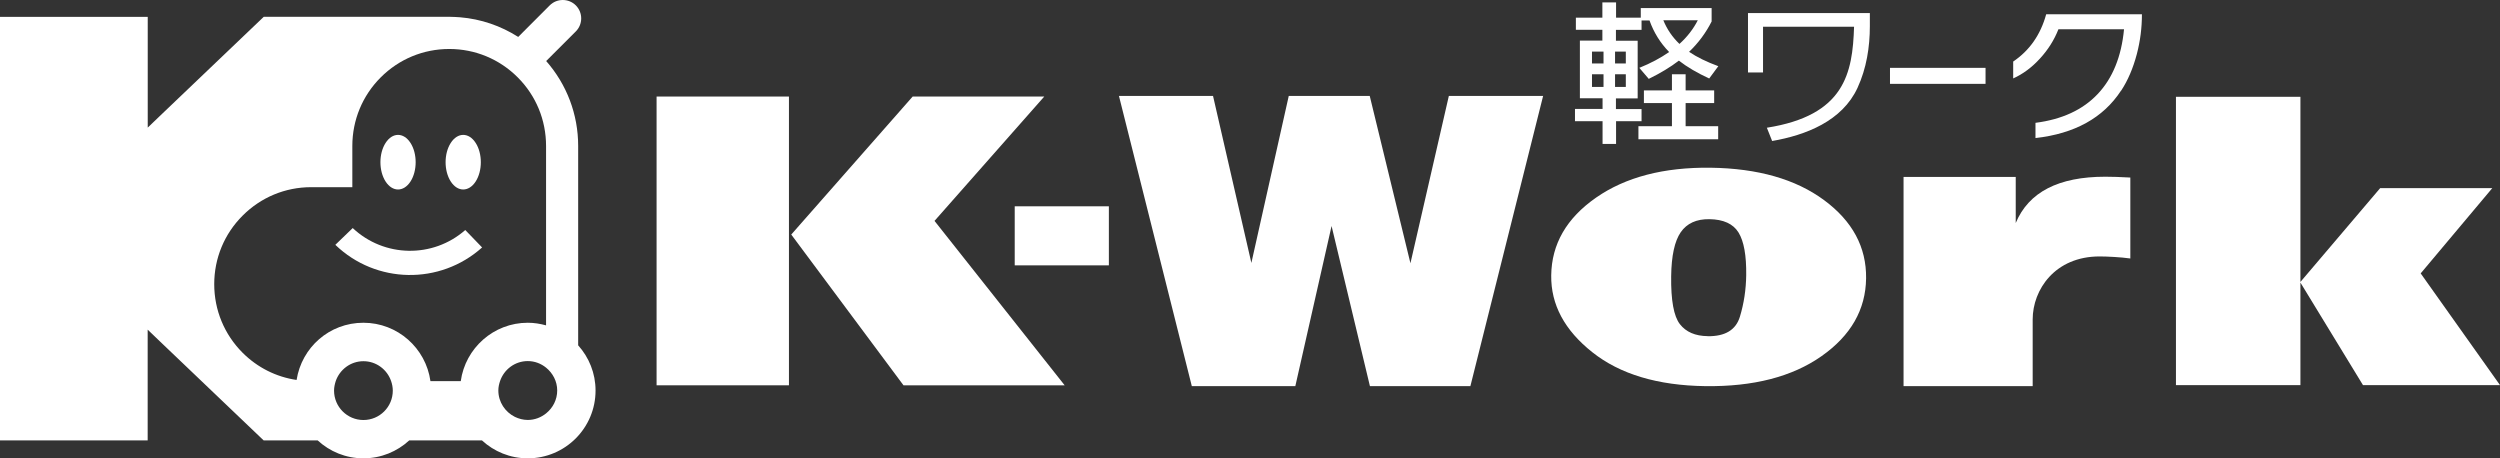 <svg width="240" height="44" viewBox="0 0 240 44" fill="none" xmlns="http://www.w3.org/2000/svg">
<rect x="0" y="0" width="240" height="44" fill="#333333" stroke="none"/>
<path d="M55.504 33.158V14.014C55.504 10.977 54.415 8.118 52.434 5.859L55.277 3.018C55.968 2.326 55.968 1.206 55.277 0.514C54.586 -0.171 53.467 -0.171 52.776 0.514L49.749 3.545C48.073 2.479 46.172 1.824 44.166 1.659C43.86 1.635 43.554 1.622 43.248 1.616H25.318L15.338 11.142L14.182 12.251V1.622H0V42.28H14.176V31.645L15.331 32.754L25.312 42.28H30.498C31.654 43.345 33.194 44 34.889 44C36.583 44 38.124 43.345 39.285 42.28H46.269C47.425 43.345 48.972 44 50.666 44C54.256 44 57.173 41.086 57.173 37.492C57.173 35.821 56.543 34.315 55.51 33.158H55.504ZM34.889 40.321C33.329 40.321 32.069 39.053 32.069 37.498C32.069 37.18 32.137 36.88 32.228 36.592C32.608 35.484 33.653 34.676 34.889 34.676C36.124 34.676 37.17 35.478 37.549 36.592C37.647 36.88 37.708 37.18 37.708 37.498C37.708 39.059 36.448 40.321 34.889 40.321ZM44.233 36.586H41.322C40.882 33.427 38.172 30.984 34.889 30.984C31.605 30.984 28.963 33.366 28.473 36.476C26.517 36.188 24.719 35.288 23.294 33.868C21.532 32.105 20.566 29.766 20.566 27.28C20.566 24.795 21.532 22.456 23.294 20.699C25.049 18.942 27.385 17.969 29.868 17.969H33.824V14.014C33.824 11.528 34.791 9.189 36.546 7.432C38.301 5.675 40.637 4.702 43.126 4.702C45.615 4.702 47.945 5.669 49.706 7.432C51.461 9.189 52.422 11.528 52.422 14.014V16.426C52.422 16.426 52.422 24.874 52.422 31.235C51.865 31.082 51.278 30.984 50.666 30.984C47.382 30.984 44.673 33.427 44.233 36.586ZM52.44 39.672C51.951 40.07 51.339 40.315 50.666 40.315C50.22 40.315 49.804 40.198 49.431 40.021C48.495 39.555 47.841 38.6 47.841 37.486C47.841 37.168 47.908 36.868 48.006 36.58C48.385 35.472 49.425 34.664 50.666 34.664C51.333 34.664 51.938 34.903 52.422 35.294C53.064 35.815 53.492 36.598 53.492 37.486C53.492 38.374 53.076 39.151 52.446 39.666L52.44 39.672Z" fill="white"/>
<path d="M37.017 17.424C37.677 18.447 38.747 18.447 39.408 17.424C40.068 16.402 40.068 14.743 39.408 13.721C38.747 12.692 37.677 12.692 37.017 13.721C36.356 14.743 36.356 16.402 37.017 17.424Z" fill="white"/>
<path d="M43.273 17.424C43.933 18.447 45.004 18.447 45.664 17.424C46.325 16.402 46.325 14.743 45.664 13.721C45.004 12.692 43.933 12.692 43.273 13.721C42.612 14.743 42.612 16.402 43.273 17.424Z" fill="white"/>
<path d="M32.192 23.504C36.099 27.269 42.245 27.373 46.282 23.755C45.902 23.363 44.991 22.414 44.667 22.083C41.554 24.814 36.876 24.728 33.861 21.894C33.531 22.212 32.589 23.13 32.192 23.504Z" fill="white"/>
<path d="M106.451 19.805H97.413V25.474H106.451V19.805Z" fill="white"/>
<path d="M75.739 9.268H63.032V36.989H75.739V9.268Z" fill="white"/>
<path d="M100.25 9.268L89.713 21.206L102.207 36.989H86.735L75.96 22.516L87.616 9.268H100.25Z" fill="white"/>
<path d="M239.26 18.06L232.386 26.245L240 36.971H226.846L220.84 27.127V36.971H208.891V9.293H220.84V27.066L228.497 18.06H239.26Z" fill="white"/>
<path d="M148.14 9.207L141.157 37.069H131.513L127.831 21.696L124.351 37.069H114.414L107.418 9.207H116.45L120.132 25.241L123.721 9.207H131.494L135.402 25.272L139.09 9.207H148.134H148.14Z" fill="white"/>
<path d="M163.71 37.069C159.142 37.008 155.521 35.925 152.861 33.812C150.195 31.7 148.88 29.239 148.917 26.441C148.953 23.429 150.391 20.944 153.222 18.972C156.053 17.001 159.723 16.046 164.218 16.101C168.749 16.162 172.382 17.197 175.109 19.211C177.837 21.225 179.182 23.729 179.145 26.711C179.109 29.723 177.684 32.214 174.865 34.192C172.051 36.169 168.327 37.13 163.704 37.069H163.71ZM163.93 32.276C165.612 32.3 166.645 31.676 167.031 30.402C167.416 29.135 167.618 27.806 167.636 26.417C167.661 24.531 167.416 23.166 166.902 22.327C166.389 21.488 165.453 21.06 164.101 21.041C162.854 21.023 161.937 21.445 161.349 22.297C160.762 23.148 160.457 24.556 160.432 26.521C160.402 28.829 160.683 30.366 161.27 31.119C161.857 31.872 162.744 32.257 163.936 32.27L163.93 32.276Z" fill="white"/>
<path d="M195.131 37.07H182.741V16.983H193.51V21.41C194.746 18.446 197.608 16.965 202.109 16.965C202.561 16.965 203.711 16.989 204.512 17.044V24.814C203.601 24.685 202.274 24.618 201.558 24.618C197.278 24.618 195.137 27.807 195.137 30.666V37.07H195.131Z" fill="white"/>
<path d="M157.601 11.637H155.142V13.816H153.846V11.637H151.198V10.456H153.846V9.433H151.669V3.899H153.828V2.858H151.284V1.695H153.828V0.231H155.142V1.695H157.515V0.776H164.316V2.062C163.765 3.152 163.044 4.125 162.151 4.976C162.891 5.478 163.826 5.937 164.958 6.354L164.083 7.535C162.934 7.003 161.961 6.433 161.172 5.821C160.359 6.445 159.393 7.027 158.28 7.572L157.375 6.513C158.457 6.078 159.411 5.57 160.237 4.994C159.387 4.125 158.763 3.115 158.353 1.964H157.589V2.87H155.13V3.911H157.216V9.445H155.13V10.468H157.589V11.649L157.601 11.637ZM153.938 6.09V4.952H152.831V6.09H153.938ZM153.938 8.343V7.131H152.831V8.343H153.938ZM156.078 6.09V4.952H155.045V6.09H156.078ZM156.078 8.343V7.131H155.045V8.343H156.078ZM164.945 13.37H157.289V12.115H160.506V9.892H157.815V8.68H160.506V7.131H161.82V8.68H164.56V9.892H161.82V12.115H164.945V13.37ZM161.227 4.217C161.973 3.544 162.56 2.784 162.989 1.946H159.68C160.035 2.815 160.555 3.574 161.227 4.217Z" fill="white"/>
<path d="M203.613 8.712C201.901 11.32 199.161 12.832 195.406 13.254V11.791C197.95 11.466 199.938 10.548 201.375 9.03C202.812 7.512 203.656 5.436 203.907 2.81H197.608C197.198 3.857 196.605 4.781 195.853 5.602C195.076 6.459 194.214 7.101 193.266 7.53V5.908C194.838 4.848 195.895 3.33 196.434 1.371H205.625C205.625 2.657 205.466 3.93 205.136 5.191C204.775 6.55 204.274 7.732 203.619 8.718L203.613 8.712Z" fill="white"/>
<path d="M190.612 6.514H181.439V8.05H190.612V6.514Z" fill="white"/>
<path d="M179.506 1.255V2.498C179.506 4.524 179.182 6.563 178.326 8.424C176.852 11.632 173.342 12.979 170.125 13.536L169.618 12.262C177.084 11.081 177.849 7.046 177.99 2.565H169.251V6.955H167.807V1.255H179.506Z" fill="white"/>
</svg>
